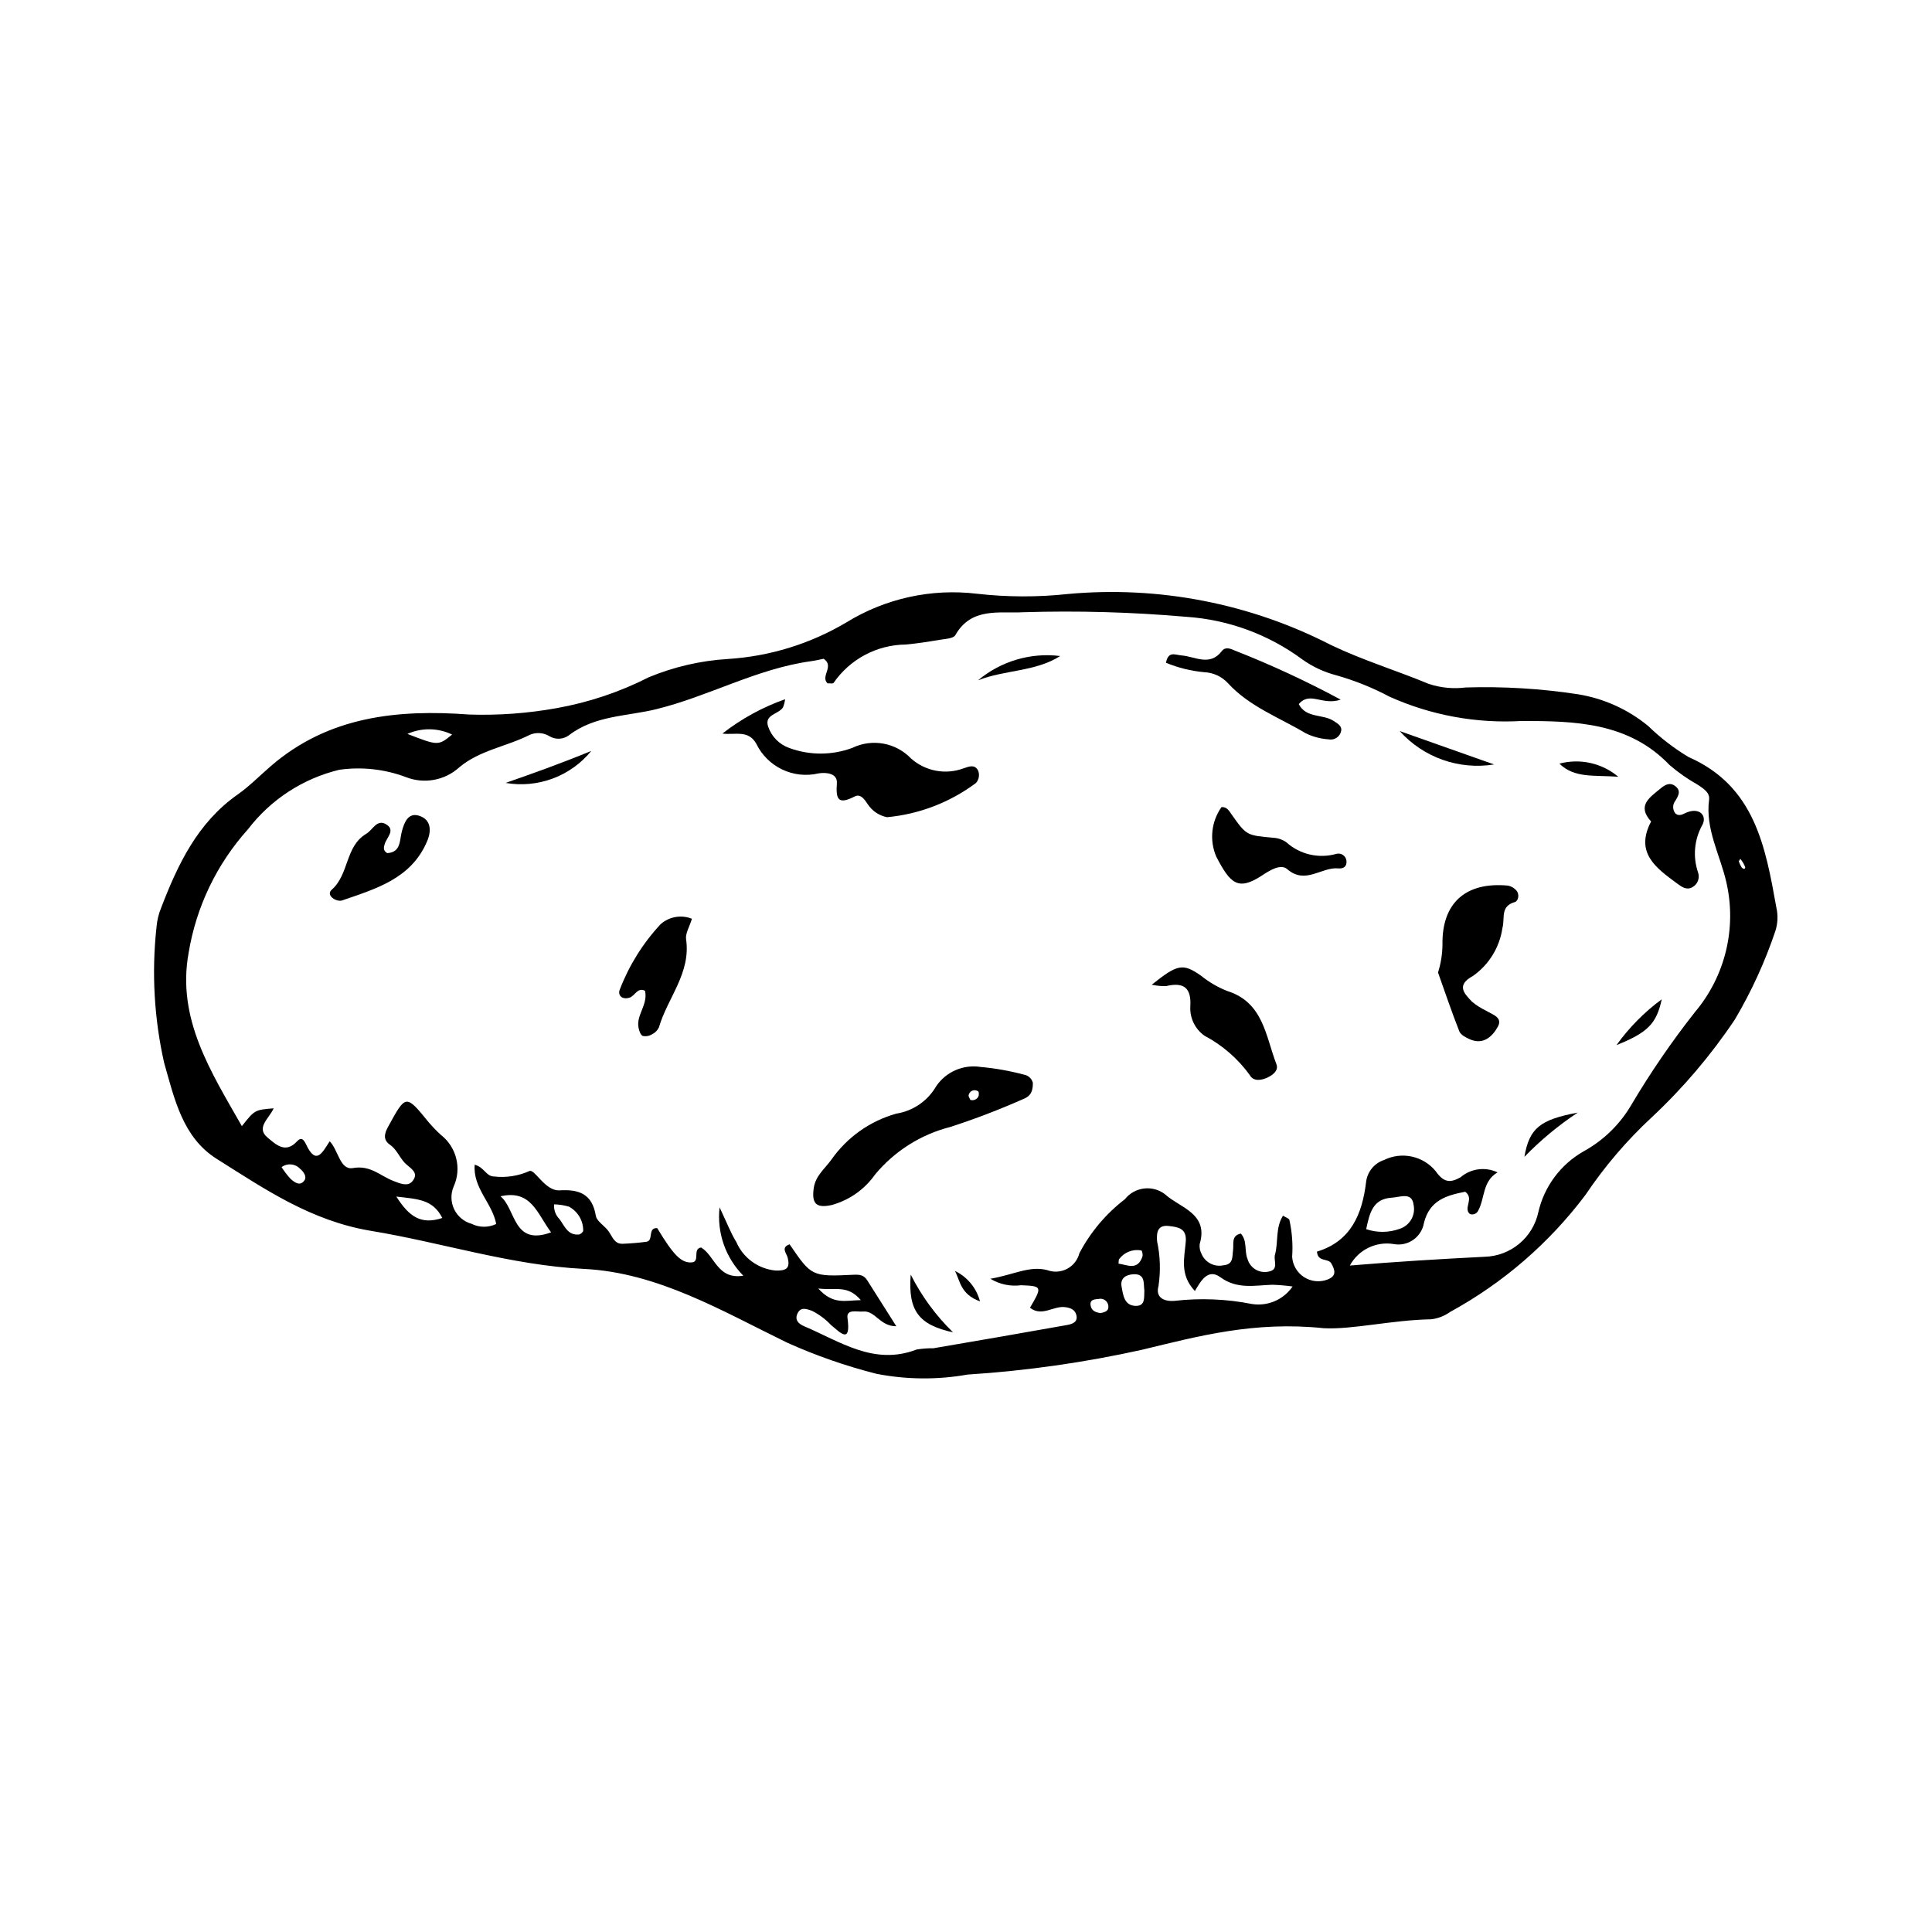 <?xml version="1.0" encoding="UTF-8"?>
<!-- Uploaded to: SVG Repo, www.svgrepo.com, Generator: SVG Repo Mixer Tools -->
<svg fill="#000000" width="800px" height="800px" version="1.1" viewBox="144 144 512 512" xmlns="http://www.w3.org/2000/svg">
 <g>
  <path d="m494.83 495.99c-18.48-1.934-33.359 2.137-48.18 5.711-15.23 3.379-30.699 5.578-46.27 6.578-7.984 1.418-16.164 1.344-24.125-0.211-8.098-2.051-16-4.809-23.621-8.234-17.219-8.367-34.262-18.578-53.801-19.555-19.434-0.973-37.641-6.977-56.465-10.082-15.922-2.625-28.176-11.055-40.938-19.086-9.035-5.688-11.203-15.887-13.938-25.48v0.004c-2.641-11.742-3.328-23.84-2.031-35.805 0.137-1.797 0.551-3.559 1.234-5.227 4.438-11.559 9.652-22.574 20.262-30.031 3.172-2.231 5.922-5.059 8.875-7.602 15.281-13.176 33.578-15.023 52.574-13.609 7.731 0.246 15.465-0.32 23.078-1.691 8.52-1.516 16.766-4.277 24.473-8.203 6.656-2.754 13.723-4.387 20.914-4.828 11.094-0.691 21.867-4.016 31.426-9.695 10.332-6.359 22.508-9.039 34.555-7.602 8.051 0.918 16.18 0.938 24.238 0.066 24.035-2.191 48.199 2.508 69.66 13.543 8.457 4.043 17.328 6.734 25.906 10.297h0.004c3.152 1.039 6.5 1.359 9.797 0.938 9.91-0.301 19.832 0.297 29.637 1.789 6.863 1.094 13.309 3.996 18.676 8.406 3.238 3.141 6.82 5.898 10.68 8.227 17.621 7.719 20.402 23.797 23.301 39.891v0.004c0.477 2.066 0.383 4.223-0.266 6.242-2.75 8.168-6.348 16.023-10.734 23.441-6.34 9.469-13.746 18.18-22.074 25.961-6.613 6.141-12.488 13.023-17.512 20.516-9.605 12.77-21.828 23.34-35.848 31.004-1.473 1.055-3.184 1.727-4.981 1.957-10.516 0.191-20.859 2.762-28.508 2.367zm6.891-16.609c11.953-0.996 23.836-1.73 35.742-2.324h0.004c3.344-0.094 6.562-1.305 9.137-3.445 2.574-2.137 4.359-5.078 5.062-8.352 1.562-6.836 5.93-12.699 12.031-16.156 5.277-2.906 9.664-7.199 12.684-12.41 5.055-8.516 10.66-16.691 16.785-24.469 8.074-9.559 11.152-22.371 8.305-34.555-1.637-7.109-5.574-13.965-4.547-21.73 0.266-2.008-1.645-3.035-3.137-4.062v0.004c-2.617-1.469-5.078-3.199-7.352-5.16-10.871-11.363-25.164-11.652-39.152-11.656h0.004c-12.031 0.703-24.051-1.5-35.043-6.434-4.508-2.402-9.266-4.309-14.184-5.695-3.207-0.84-6.234-2.258-8.934-4.184-8.969-6.633-19.652-10.555-30.785-11.297-14.336-1.246-28.734-1.652-43.117-1.211-6.348 0.359-13.801-1.434-18.055 6.078-0.52 0.918-2.731 0.996-4.195 1.242-2.961 0.5-5.934 0.969-8.922 1.238v0.004c-7.652 0.066-14.793 3.856-19.137 10.16-0.176 0.273-1.051 0.098-1.602 0.125-1.996-1.871 1.914-4.539-1.035-6.512-1.02 0.199-2.164 0.48-3.328 0.641-14.398 1.977-27.133 9.32-41.113 12.738-7.762 1.895-16.223 1.629-23.043 6.879h-0.004c-1.492 1.125-3.519 1.242-5.133 0.293-1.57-0.98-3.523-1.133-5.231-0.41-6.133 3.125-13.324 4.082-18.711 8.625-3.84 3.492-9.328 4.492-14.152 2.59-5.625-2.113-11.691-2.781-17.645-1.941-9.629 2.324-18.172 7.887-24.191 15.754-8.266 9.184-13.727 20.547-15.738 32.738-3.188 17.453 5.856 31.465 14.109 45.953 3.41-4.309 3.41-4.309 8.418-4.727-1.121 2.644-4.82 5.121-1.59 7.769 2.09 1.711 4.672 4.371 7.769 1.004 1.191-1.297 1.836-0.441 2.434 0.828 2.715 5.75 4.383 1.914 6.25-0.863 2.281 2.328 2.715 7.707 6.137 7.098 4.699-0.832 7.254 2.082 10.727 3.41 1.668 0.641 3.801 1.617 5.059 0.074 1.945-2.394-0.734-3.469-2.078-4.906-1.402-1.504-2.098-3.527-3.93-4.801-1.695-1.176-1.543-2.727-0.473-4.672 4.777-8.707 4.676-8.746 10.898-1.105l0.004-0.004c0.98 1.141 2.031 2.219 3.141 3.234 4.156 3.246 5.539 8.918 3.344 13.711-0.809 1.926-0.75 4.106 0.156 5.984s2.578 3.277 4.586 3.84c2.059 1.031 4.477 1.051 6.551 0.055-1.023-5.531-6.207-9.48-5.699-15.707 2.539 0.656 3.012 3.094 5.094 3.117v0.004c3.199 0.367 6.434-0.125 9.371-1.434 1.414-0.734 4.125 5.34 8.023 5.106 5.168-0.309 8.648 0.938 9.605 6.711 0.25 1.512 2.328 2.66 3.371 4.113 1.027 1.43 1.516 3.43 3.785 3.336 2.09-0.086 4.18-0.258 6.25-0.531 2.004-0.262 0.215-3.762 2.867-3.621 4.277 7.086 6.359 9.305 9.18 9.086 2.277-0.176 0.086-3.582 2.438-3.953 3.66 2.125 4.32 8.586 11.191 7.473l0.004-0.004c-4.727-4.773-7.035-11.43-6.285-18.105 1.93 4.055 2.938 6.766 4.43 9.176 1.82 4.227 5.801 7.129 10.383 7.566 2.746 0.086 4.019-0.48 3.203-3.492-0.301-1.102-1.844-2.664 0.547-3.445 5.758 8.441 5.875 8.602 16.902 8.059 1.766-0.086 2.797 0.102 3.676 1.492 2.422 3.828 4.844 7.652 7.695 12.152-4.398 0.027-5.598-4.223-8.824-3.898-1.535 0.156-4.453-0.785-4.113 1.723 0.965 7.121-1.98 3.793-4.383 1.84l0.004-0.004c-1.441-1.527-3.137-2.793-5.012-3.738-1.488-0.543-3.012-1.094-3.848 0.668-0.773 1.625 0.105 2.711 1.762 3.41 9.516 4.031 18.484 10.508 29.773 6.172 1.477-0.25 2.973-0.359 4.473-0.34 11.82-2.008 23.629-4.062 35.434-6.164 1.395-0.25 3.082-0.809 2.363-2.898-0.43-1.242-1.531-1.641-2.824-1.828-3.125-0.453-6.211 2.664-9.379 0.148 3.285-5.613 3.234-5.738-2.356-5.961-2.828 0.375-5.699-0.23-8.137-1.715 6.258-1.086 10.379-3.516 15.039-2.297 1.723 0.645 3.641 0.527 5.269-0.324 1.633-0.855 2.82-2.363 3.273-4.144 2.938-5.59 7.051-10.473 12.059-14.316 2.594-3.269 7.332-3.852 10.641-1.309 3.848 3.555 11.629 5.016 9.184 13.184v-0.004c-0.105 0.902 0.062 1.812 0.484 2.613 0.973 2.316 3.481 3.59 5.922 3 2.574-0.227 2.199-2.316 2.441-4.039 0.227-1.625-0.559-3.773 2.055-4.34 1.77 1.949 0.883 4.586 1.781 6.75 0.695 2.445 3.191 3.902 5.664 3.312 2.711-0.539 1.172-2.922 1.602-4.453 0.934-3.359 0.078-7.141 2.133-10.352 0.766 0.488 1.535 0.695 1.691 1.125v-0.004c0.711 3.207 0.957 6.496 0.73 9.773 0.137 2.199 1.309 4.203 3.164 5.394 1.855 1.191 4.168 1.426 6.223 0.633 2.387-0.938 2.039-2.391 1.012-4.234-0.848-1.52-3.621-0.289-3.82-3.164 9.027-2.719 11.992-9.996 13.008-18.371 0.293-2.731 2.156-5.039 4.762-5.906 4.695-2.312 10.367-1.09 13.688 2.957 2.203 3.168 3.965 3.086 6.586 1.625 2.731-2.332 6.57-2.84 9.812-1.301-4.031 2.363-3.32 6.777-5.113 10.109-0.383 0.848-1.359 1.254-2.231 0.922-1.82-1.594 1.254-4.062-1.223-5.898-4.859 0.941-9.48 2.203-10.953 8.332v0.004c-0.32 1.793-1.344 3.387-2.844 4.426-1.5 1.039-3.352 1.438-5.144 1.102-4.695-0.773-9.371 1.512-11.641 5.695zm-41.062 6.75c-4.121-4.352-2.754-8.852-2.418-13.113 0.277-3.519-2.039-3.82-4.422-4.113-3.129-0.387-3.34 1.781-3.184 4.023 0.848 3.922 0.973 7.969 0.371 11.938-0.762 2.711 1.074 4.129 4.297 3.871l-0.004-0.004c6.812-0.773 13.703-0.496 20.426 0.828 4.203 0.688 8.422-1.117 10.824-4.633-1.781-0.246-3.57-0.398-5.367-0.457-4.699 0.148-9.285 1.277-13.766-1.992-3.316-2.422-5.184 0.992-6.758 3.652zm45.391-16.387v-0.004c2.867 0.973 5.977 0.945 8.828-0.07 2.707-0.848 4.324-3.613 3.738-6.387-0.422-3.469-3.539-2.019-5.754-1.887-5.137 0.309-5.902 4.172-6.812 8.344zm-229.41-8.715c4.125 3.379 3.273 13.289 13.406 9.551-3.688-4.894-5.219-11.406-13.406-9.551zm-27.613 0.074c3.43 5.379 6.594 7.531 12.184 5.672-2.519-5.004-6.609-4.992-12.184-5.672zm2.938-122.61c8.164 3.16 8.164 3.16 11.848 0.172-3.731-1.801-8.066-1.863-11.848-0.172zm195.3 147.48c-0.266-1.852 0.324-4.441-2.894-4.281-1.902 0.094-3.566 0.984-3.141 3.273 0.422 2.258 0.691 5.106 3.836 5.106 2.539 0 2.086-2.316 2.199-4.098zm-156.42-22.809c-0.129 1.457 0.398 2.898 1.438 3.93 1.355 1.84 2.176 4.328 5.125 4.062 0.426-0.039 1.172-0.699 1.145-1.012 0.027-2.668-1.438-5.129-3.793-6.379-1.273-0.367-2.59-0.57-3.914-0.602zm-72.227-9.852c0.707 1.094 1.504 2.129 2.383 3.09 1.082 0.984 2.578 2.078 3.711 0.355 0.625-0.949-0.219-2.215-1.203-3.031h-0.004c-1.281-1.371-3.391-1.551-4.887-0.414zm221.8 25.555c2.438 0.379 5.043 1.871 6.332-1.844 0.168-0.48-0.059-1.586-0.293-1.648v0.004c-2.231-0.426-4.508 0.461-5.863 2.281-0.164 0.172-0.094 0.574-0.176 1.207zm-79.578 6.594c3.973 4.391 7.09 3.156 11.289 3.086-3.566-4.164-6.746-2.508-11.289-3.086zm74.816 6.531c1.059-0.262 2.297-0.469 2.043-2.062l0.004-0.004c-0.094-0.57-0.418-1.074-0.898-1.395-0.48-0.32-1.07-0.43-1.633-0.297-1.023 0.086-2.504 0.098-2.121 1.871 0.285 1.316 1.359 1.699 2.606 1.883zm169.14-119.73c0.18 0.52 0.406 1.02 0.68 1.492 0.504 0.715 1.148 0.609 0.996-0.023-0.309-0.773-0.738-1.492-1.27-2.133-0.133 0.219-0.27 0.441-0.406 0.664z"/>
  <path d="m335.45 338.4c5.008-3.914 10.621-6.984 16.613-9.098-0.098 0.727-0.277 1.441-0.539 2.129-1.133 1.887-5.098 1.871-3.941 5.168 0.898 2.609 2.934 4.672 5.531 5.606 5.406 2.004 11.355 2.004 16.762-0.008 5.242-2.535 11.52-1.402 15.547 2.801 3.789 3.375 9.129 4.391 13.891 2.633 1.531-0.512 2.938-1.133 3.871 0.516 0.484 1.133 0.27 2.441-0.547 3.359-6.875 5.129-15.027 8.266-23.566 9.062-2.086-0.414-3.922-1.645-5.094-3.418-0.859-1.262-1.875-2.894-3.473-2.078-4.336 2.215-5.043 0.879-4.723-3.523 0.195-2.641-2.879-2.922-4.863-2.594-3.234 0.762-6.633 0.395-9.629-1.035-3-1.43-5.422-3.836-6.867-6.828-2.133-3.766-5.609-2.25-8.973-2.691z"/>
  <path d="m417.71 430.91c0.082 3-1.184 3.812-2.602 4.371l0.004 0.004c-6.281 2.781-12.699 5.238-19.234 7.359-7.828 1.984-14.824 6.402-19.98 12.621-2.777 3.945-6.84 6.797-11.492 8.078-4.109 0.902-5.348-0.359-4.754-4.508 0.469-3.273 2.969-5.141 4.676-7.523 4.144-5.922 10.215-10.227 17.176-12.184 4.473-0.699 8.383-3.394 10.629-7.32 2.617-3.812 7.195-5.781 11.762-5.051 3.859 0.344 7.676 1.023 11.418 2.023 1.148 0.18 2.086 1.012 2.398 2.129zm-16.562 4.57c0.828 0.262 1.723-0.105 2.129-0.871 0.188-0.383 0.168-1.262-0.059-1.387v-0.004c-0.441-0.316-1.012-0.387-1.52-0.191-0.508 0.199-0.879 0.637-0.992 1.168-0.129 0.344 0.293 0.887 0.441 1.285z"/>
  <path d="m525.09 401.73c0.758-2.398 1.156-4.894 1.18-7.41-0.172-11.016 6.144-16.664 17.336-15.629 0.855 0.156 1.633 0.598 2.207 1.25 0.992 1.078 0.527 2.859-0.348 3.109-3.992 1.141-2.57 4.316-3.312 6.906v0.004c-0.746 5.098-3.551 9.668-7.754 12.645-4.543 2.465-2.449 4.602-0.312 6.852v0.004c1.145 0.945 2.402 1.746 3.742 2.387 1.656 1.031 4.543 1.73 3.07 4.32-1.449 2.551-3.832 4.82-7.387 3.25-1.055-0.465-2.414-1.172-2.781-2.106-2.059-5.238-3.859-10.574-5.641-15.582z"/>
  <path d="m499.3 329.41c-4.938 1.652-8.145-2.316-11.113 1.191 1.969 3.805 6.406 2.57 9.258 4.461 1.031 0.684 2.215 1.328 1.984 2.586-0.125 0.75-0.555 1.422-1.188 1.852-0.629 0.434-1.41 0.59-2.156 0.434-2.09-0.141-4.133-0.68-6.019-1.586-7.012-4.199-14.926-7.062-20.613-13.262h0.004c-1.629-1.777-3.894-2.836-6.301-2.945-3.496-0.312-6.926-1.16-10.164-2.508 0.633-3.176 2.418-2.078 4.121-1.941 3.609 0.289 7.527 3.016 10.719-1.191 0.82-1.082 2.152-0.684 3.273-0.152 9.652 3.785 19.066 8.148 28.195 13.062z"/>
  <path d="m449.22 404.96c6.801-5.414 8.223-5.793 13.059-2.391 2.086 1.691 4.414 3.051 6.91 4.039 9.645 3.016 10.203 11.984 13.074 19.406 0.613 1.586-0.754 2.727-2.168 3.449-1.75 0.891-3.938 1.191-4.867-0.52h0.004c-3.144-4.352-7.242-7.926-11.988-10.438-2.527-1.758-3.965-4.703-3.801-7.777 0.324-4.996-1.777-6.504-6.418-5.402-1.277 0.031-2.555-0.09-3.805-0.367z"/>
  <path d="m467.71 357.89c1.453-0.09 2.012 1.004 2.703 1.98 3.926 5.559 3.938 5.512 11.152 6.156 1.199 0.082 2.352 0.492 3.328 1.188 3.609 3.242 8.629 4.398 13.289 3.059 0.594-0.148 1.223-0.035 1.73 0.312 0.504 0.348 0.836 0.895 0.91 1.504 0.191 1.594-0.863 2.164-2.148 2.043-4.481-0.434-8.695 4.402-13.551 0.199-1.715-1.484-4.582 0.297-6.606 1.633-6.484 4.277-8.488 2.141-12.191-4.93v-0.004c-1.855-4.324-1.332-9.301 1.383-13.141z"/>
  <path d="m327.37 387.48c-0.664 2.188-1.773 3.902-1.551 5.422 1.324 8.984-4.918 15.543-7.195 23.348-0.367 0.809-1.008 1.457-1.809 1.832-0.742 0.473-1.637 0.633-2.492 0.449-0.586-0.262-0.949-1.383-1.105-2.184-0.664-3.371 2.547-6.062 1.723-9.777-2.023-1.016-2.699 1.398-4.113 1.824-2.074 0.625-3.195-0.719-2.562-2.195v0.004c2.469-6.418 6.148-12.297 10.84-17.32 2.273-1.984 5.465-2.523 8.266-1.402z"/>
  <path d="m246.62 370.09c3.68-0.234 3.227-3.352 3.879-5.777 0.637-2.359 1.66-5.117 4.66-4.102 3.074 1.039 3.219 3.91 2.043 6.703-4.195 9.949-13.578 12.609-22.523 15.707-1.492 0.516-4.469-1.336-2.75-2.856 4.644-4.106 3.512-11.48 9.137-14.805 1.688-0.996 2.769-3.867 5.113-2.59 2.812 1.531 0.281 3.566-0.246 5.356-0.258 0.891-0.426 1.707 0.688 2.363z"/>
  <path d="m587.97 359.54c1.102 0.992 2.102 0.113 3.164-0.285 3.363-1.273 5.254 0.973 4.031 3.332l-0.004-0.004c-2.176 3.867-2.59 8.477-1.145 12.668 0.496 1.484-0.141 3.113-1.516 3.863-1.488 0.848-2.734-0.008-4.004-0.945-5.602-4.133-11.32-8.148-6.934-16.465-3.875-4.234-0.324-6.394 2.469-8.723 1.16-0.969 2.477-1.793 3.961-0.633 1.582 1.242 0.785 2.566-0.012 3.871l-0.004-0.004c-0.758 0.977-0.762 2.344-0.008 3.324z"/>
  <path d="m514.93 337.74 25.023 8.848c-9.305 1.5-18.73-1.832-25.023-8.848z"/>
  <path d="m403.19 324.29c6.051-5.074 13.938-7.406 21.773-6.434-6.586 4.195-14.652 3.621-21.773 6.434z"/>
  <path d="m277.99 351.48c7.16-2.488 14.207-4.996 22.699-8.469-2.691 3.297-6.215 5.82-10.203 7.309-3.988 1.484-8.301 1.887-12.496 1.16z"/>
  <path d="m385.35 481.78c2.863 5.691 6.656 10.863 11.219 15.309-9.066-1.992-11.965-5.672-11.219-15.309z"/>
  <path d="m562.12 438.85c-5.125 3.387-9.863 7.32-14.137 11.73 1.293-7.57 4.098-9.855 14.137-11.73z"/>
  <path d="m572.39 420.96c3.332-4.648 7.379-8.742 11.984-12.133-1.375 6.426-3.672 8.809-11.984 12.133z"/>
  <path d="m557.26 346.37c5.457-1.449 11.273-0.152 15.598 3.477-6.648-0.477-11.605 0.422-15.598-3.477z"/>
  <path d="m403.71 488.88c-5.215-1.906-5.246-5.457-6.641-8.066 3.289 1.586 5.715 4.535 6.641 8.066z"/>
 </g>
</svg>